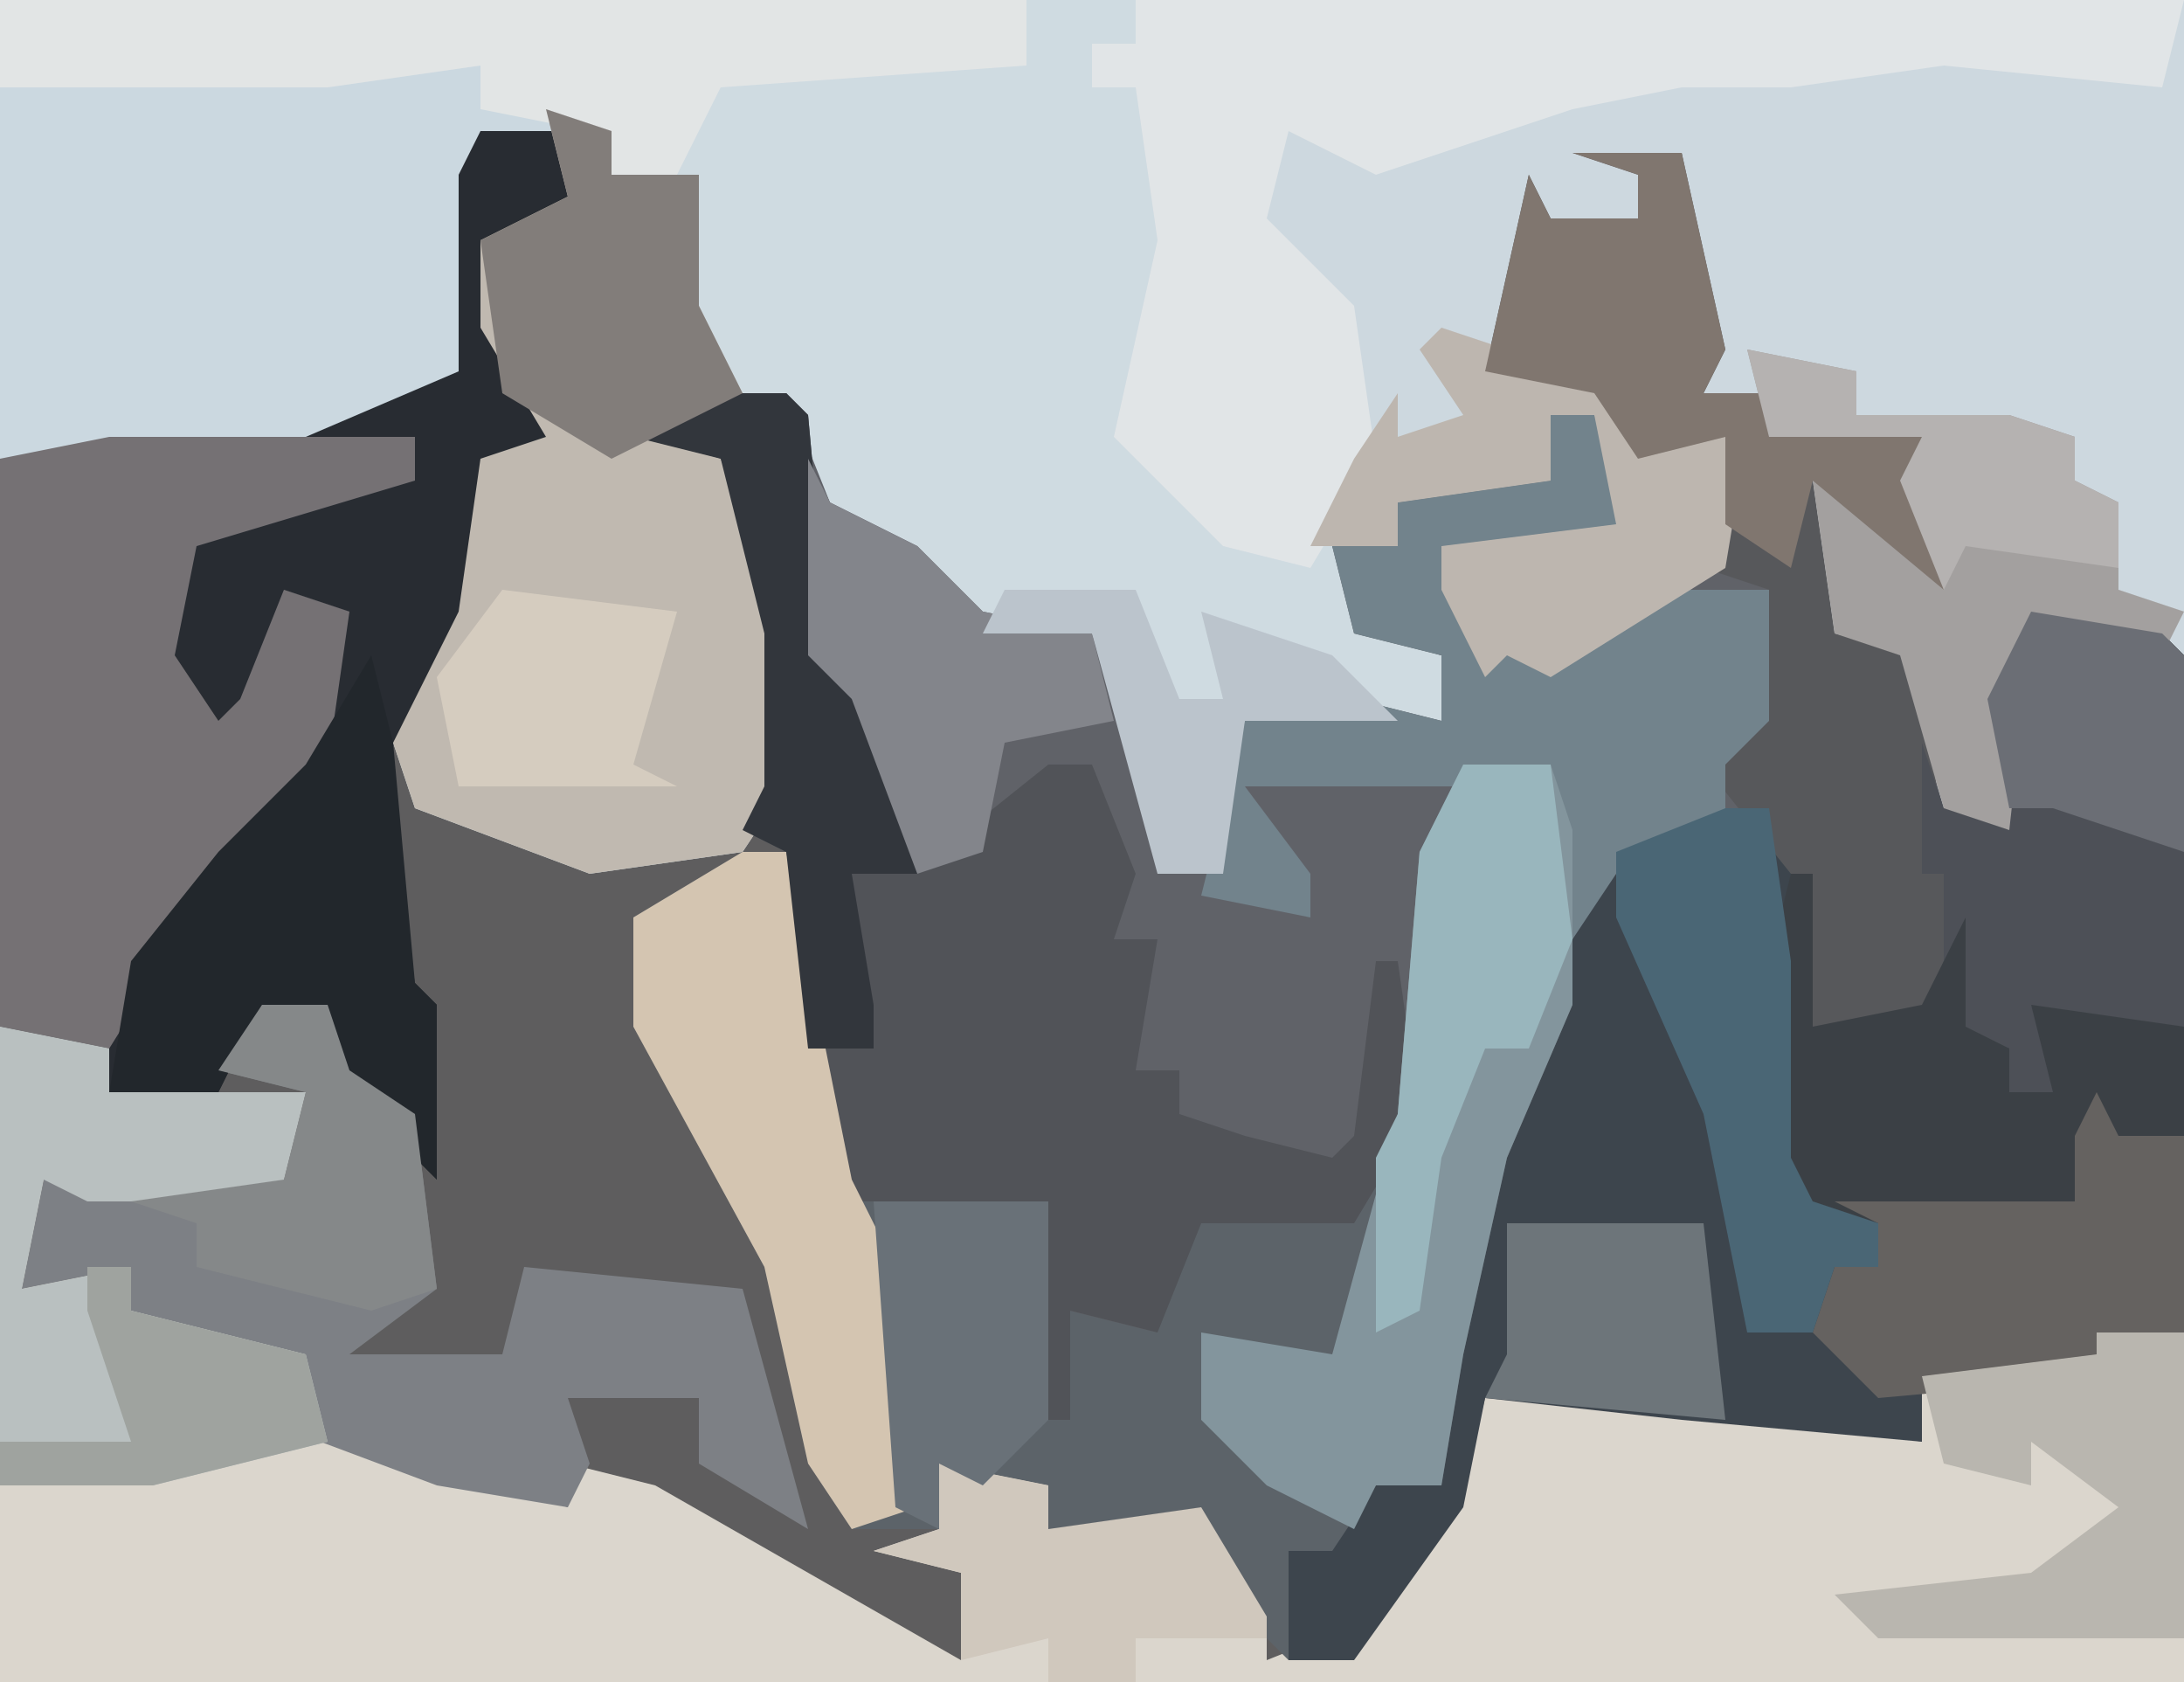 <?xml version="1.0" encoding="UTF-8"?>
<svg version="1.1" xmlns="http://www.w3.org/2000/svg" width="100" height="77">
<path d="M0,0 L100,0 L100,77 L0,77 Z " fill="#5E5D5E" transform="translate(0,0)"/>
<path d="M0,0 L100,0 L100,30 L93,29 L92,38 L89,37 L87,30 L84,29 L83,22 L87,24 L87,22 L88,20 L81,20 L81,18 L78,18 L77,7 L75,8 L75,10 L71,10 L69,16 L74,18 L76,20 L80,20 L79,26 L71,31 L69,30 L68,31 L66,27 L66,25 L74,24 L73,19 L71,19 L71,22 L64,23 L64,25 L61,25 L63,29 L66,30 L66,33 L57,33 L56,40 L53,40 L50,29 L45,29 L38,23 L36,19 L30,19 L34,23 L36,29 L36,36 L34,39 L27,40 L19,37 L18,34 L21,28 L22,21 L25,20 L22,15 L22,11 L26,9 L25,5 L22,6 L21,8 L21,17 L14,20 L12,21 L5,21 L3,22 L0,21 Z " fill="#CFDBE1" transform="translate(0,0)"/>
<path d="M0,0 L5,0 L7,9 L6,11 L9,11 L9,13 L16,13 L17,20 L11,15 L12,22 L16,23 L17,30 L19,30 L20,22 L24,21 L28,23 L28,54 L25,56 L16,56 L16,59 L5,58 L-4,57 L-5,62 L-10,69 L-13,69 L-13,64 L-11,63 L-9,60 L-6,61 L-7,58 L-5,53 L-4,46 L-1,39 L-1,28 L-5,29 L-6,32 L-7,44 L-10,49 L-17,49 L-19,54 L-23,53 L-23,58 L-24,58 L-25,51 L-24,48 L-33,48 L-35,44 L-36,32 L-38,31 L-37,29 L-37,22 L-39,14 L-43,13 L-42,11 L-36,11 L-34,16 L-30,18 L-27,21 L-22,22 L-19,30 L-19,33 L-16,33 L-15,26 L-10,25 L-6,26 L-6,23 L-10,22 L-11,18 L-8,18 L-8,16 L-1,15 L-1,12 L1,12 L3,18 L-6,18 L-4,22 L-1,23 L6,19 L7,13 L3,14 L1,11 L-4,10 L-2,1 L-1,3 L3,3 L3,1 Z M-25,58 Z " fill="#606268" transform="translate(72,7)"/>
<path d="M0,0 L5,1 L5,3 L14,3 L13,7 L15,8 L4,8 L2,7 L1,12 L6,11 L6,13 L14,15 L15,18 L26,22 L26,20 L30,21 L44,29 L44,25 L40,24 L43,23 L43,20 L48,21 L48,23 L55,22 L58,27 L58,29 L63,27 L67,21 L68,17 L77,17 L88,19 L88,16 L96,15 L100,14 L100,30 L0,30 Z " fill="#DBD6CD" transform="translate(0,47)"/>
<path d="M0,0 L48,0 L48,30 L41,29 L40,38 L37,37 L35,30 L32,29 L31,22 L35,24 L35,22 L36,20 L29,20 L29,18 L26,18 L25,7 L23,8 L23,10 L19,10 L18,15 L14,17 L17,20 L12,20 L9,23 L8,26 L4,25 L-1,20 L1,11 L0,4 L-2,4 L-2,2 L0,2 Z " fill="#CDD8DF" transform="translate(52,0)"/>
<path d="M0,0 L6,1 L7,2 L7,33 L4,35 L-5,35 L-5,38 L-16,37 L-25,36 L-26,41 L-31,48 L-34,48 L-34,43 L-32,42 L-30,39 L-27,40 L-28,37 L-26,32 L-25,25 L-21,15 L-19,11 L-12,9 L-10,12 L-10,19 L-5,18 L-4,12 L-5,12 L-5,6 L-4,9 L-2,9 L-1,1 Z " fill="#3D454D" transform="translate(93,28)"/>
<path d="M0,0 L3,0 L5,5 L0,6 L3,14 L6,16 L0,16 L0,23 L-3,29 L-5,29 L-3,40 L-2,41 L-2,49 L-7,44 L-7,41 L-10,41 L-12,45 L-17,45 L-17,43 L-22,42 L-22,16 L-17,15 L-9,15 L-7,13 L-2,12 L-2,3 Z " fill="#282C32" transform="translate(22,5)"/>
<path d="M0,0 L4,0 L5,3 L5,11 L2,18 L0,27 L-1,33 L-4,33 L-6,36 L-8,36 L-8,41 L-10,39 L-12,35 L-19,35 L-19,33 L-24,32 L-24,35 L-28,35 L-30,32 L-32,23 L-38,12 L-38,7 L-33,4 L-31,4 L-28,19 L-19,20 L-18,25 L-14,26 L-14,21 L-12,20 L-5,20 L-3,16 L-2,4 Z M-20,30 L-19,32 Z " fill="#5C6369" transform="translate(67,35)"/>
<path d="M0,0 L47,0 L47,3 L33,4 L31,8 L28,8 L27,6 L22,6 L21,8 L21,17 L14,20 L12,21 L5,21 L3,22 L0,21 Z " fill="#CBD8E0" transform="translate(0,0)"/>
<path d="M0,0 L6,0 L7,1 L8,12 L10,13 L13,21 L18,17 L20,17 L22,22 L21,25 L23,25 L22,31 L24,31 L24,33 L27,34 L31,35 L32,34 L33,26 L34,26 L35,33 L32,38 L25,38 L23,43 L19,42 L19,47 L18,47 L17,40 L18,37 L9,37 L7,33 L6,21 L4,20 L5,18 L5,11 L3,3 L-1,2 Z M17,47 Z " fill="#515358" transform="translate(30,18)"/>
<path d="M0,0 L48,0 L47,4 L37,3 L30,4 L25,4 L20,5 L11,8 L7,6 L6,10 L10,14 L11,21 L8,26 L4,25 L-1,20 L1,11 L0,4 L-2,4 L-2,2 L0,2 Z " fill="#E1E5E7" transform="translate(52,0)"/>
<path d="M0,0 L3,1 L3,3 L7,3 L7,9 L9,13 L5,15 L8,16 L11,24 L11,31 L9,34 L2,35 L-6,32 L-7,29 L-4,23 L-3,16 L0,15 L-3,10 L-3,6 L1,4 Z " fill="#C0B9B0" transform="translate(25,5)"/>
<path d="M0,0 L14,0 L14,2 L4,5 L3,10 L5,13 L6,12 L8,7 L11,8 L10,15 L5,20 L0,28 L-5,27 L-5,1 Z " fill="#757174" transform="translate(5,20)"/>
<path d="M0,0 L3,0 L4,3 L7,5 L8,13 L4,16 L11,16 L12,12 L22,13 L25,24 L20,21 L20,18 L14,18 L15,21 L14,23 L8,22 L0,19 L2,18 L2,16 L-6,14 L-6,12 L-11,13 L-10,8 L1,8 L2,4 L-2,3 Z " fill="#7D8085" transform="translate(12,46)"/>
<path d="M0,0 L5,0 L7,9 L6,11 L9,11 L9,13 L16,13 L17,20 L11,15 L12,22 L16,23 L17,32 L18,34 L16,40 L13,41 L11,40 L10,33 L6,28 L8,26 L9,20 L6,19 L7,13 L3,14 L1,11 L-4,10 L-2,1 L-1,3 L3,3 L3,1 Z " fill="#57585B" transform="translate(72,7)"/>
<path d="M0,0 L2,0 L4,6 L-5,6 L-3,10 L0,11 L5,8 L10,8 L10,14 L8,16 L8,19 L3,21 L1,24 L0,16 L-4,17 L-14,17 L-11,21 L-11,23 L-16,22 L-14,14 L-9,13 L-5,14 L-5,11 L-9,10 L-10,6 L-7,6 L-7,4 L0,3 Z " fill="#72838C" transform="translate(71,19)"/>
<path d="M0,0 L4,0 L5,3 L5,11 L2,18 L0,27 L-1,33 L-4,33 L-5,35 L-9,33 L-12,30 L-12,26 L-6,27 L-3,16 L-2,4 Z " fill="#83959D" transform="translate(67,35)"/>
<path d="M0,0 L47,0 L47,3 L33,4 L31,8 L28,8 L27,6 L22,5 L22,3 L15,4 L0,4 Z " fill="#E2E5E5" transform="translate(0,0)"/>
<path d="M0,0 L5,1 L5,3 L14,3 L13,7 L15,8 L4,8 L2,7 L1,12 L6,11 L6,13 L14,15 L15,19 L7,21 L0,21 Z " fill="#B9C0C0" transform="translate(0,47)"/>
<path d="M0,0 L6,1 L7,2 L7,19 L1,19 L1,22 L-1,22 L-1,20 L-4,19 L-4,12 L-5,12 L-5,6 L-4,9 L-2,9 L-1,1 Z " fill="#4D5057" transform="translate(93,28)"/>
<path d="M0,0 L2,0 L5,15 L7,19 L8,30 L5,31 L3,28 L1,19 L-5,8 L-5,3 Z " fill="#D4C5B1" transform="translate(34,39)"/>
<path d="M0,0 L5,1 L5,3 L12,3 L15,4 L15,6 L17,7 L17,11 L20,12 L19,14 L13,13 L12,22 L9,21 L7,14 L4,13 L3,6 L7,8 L7,6 L8,4 L1,4 Z " fill="#A3A09F" transform="translate(80,16)"/>
<path d="M0,0 L1,4 L2,15 L3,16 L3,24 L-2,19 L-2,16 L-5,16 L-7,20 L-12,20 L-11,14 L-7,9 L-3,5 Z " fill="#22272C" transform="translate(17,30)"/>
<path d="M0,0 L1,0 L1,7 L6,6 L8,2 L8,7 L10,8 L10,10 L12,10 L11,6 L18,7 L18,12 L13,13 L13,16 L1,16 L-1,13 L-1,4 Z " fill="#3B4045" transform="translate(82,40)"/>
<path d="M0,0 L3,1 L8,3 L10,5 L14,5 L13,11 L5,16 L3,15 L2,16 L0,12 L0,10 L8,9 L7,4 L5,4 L5,7 L-2,8 L-2,10 L-6,10 L-4,6 L-2,3 L-2,5 L1,4 L-1,1 Z " fill="#BDB6AF" transform="translate(66,15)"/>
<path d="M0,0 L1,2 L4,2 L4,11 L1,13 L-10,14 L-13,11 L-12,8 L-10,8 L-10,6 L-12,5 L-1,5 L-1,2 Z " fill="#656260" transform="translate(96,50)"/>
<path d="M0,0 L5,0 L7,9 L6,11 L9,11 L9,13 L16,13 L17,20 L11,15 L10,19 L7,17 L7,13 L3,14 L1,11 L-4,10 L-2,1 L-1,3 L3,3 L3,1 Z " fill="#80766F" transform="translate(72,7)"/>
<path d="M0,0 L6,0 L7,1 L8,12 L10,13 L12,18 L12,22 L9,22 L10,28 L10,30 L7,30 L6,21 L4,20 L5,18 L5,11 L3,3 L-1,2 Z " fill="#32363C" transform="translate(30,18)"/>
<path d="M0,0 L4,0 L4,14 L-10,14 L-12,12 L-3,11 L1,8 L-3,5 L-3,7 L-7,6 L-8,2 L0,1 Z " fill="#B9B6AF" transform="translate(96,61)"/>
<path d="M0,0 L2,0 L3,7 L3,16 L4,18 L7,19 L7,21 L5,21 L4,24 L1,24 L-1,14 L-5,5 L-5,2 Z " fill="#4A6675" transform="translate(79,37)"/>
<path d="M0,0 L1,2 L5,4 L8,7 L13,8 L14,12 L9,13 L8,18 L5,19 L2,11 L0,9 Z " fill="#83858B" transform="translate(37,21)"/>
<path d="M0,0 L3,1 L3,3 L7,3 L7,9 L9,13 L5,15 L3,16 L-2,13 L-3,6 L1,4 Z " fill="#827D7A" transform="translate(25,5)"/>
<path d="M0,0 L4,0 L5,8 L3,13 L1,13 L-1,18 L-2,25 L-4,26 L-4,18 L-3,16 L-2,4 Z " fill="#99B6BD" transform="translate(67,35)"/>
<path d="M0,0 L5,1 L5,3 L12,2 L15,7 L15,8 L9,8 L9,10 L5,10 L5,8 L1,9 L1,5 L-3,4 L0,3 Z " fill="#D0C8BD" transform="translate(43,67)"/>
<path d="M0,0 L8,0 L8,10 L5,13 L3,12 L3,15 L1,14 Z " fill="#697178" transform="translate(40,55)"/>
<path d="M0,0 L3,0 L4,3 L7,5 L8,13 L5,14 L-3,12 L-3,10 L-6,9 L1,8 L2,4 L-2,3 Z " fill="#858889" transform="translate(12,46)"/>
<path d="M0,0 L6,0 L8,5 L10,5 L9,1 L15,3 L18,6 L11,6 L10,13 L7,13 L4,2 L-1,2 Z " fill="#BBC4CC" transform="translate(46,27)"/>
<path d="M0,0 L9,0 L10,9 L-1,8 L0,6 Z " fill="#6D757A" transform="translate(69,56)"/>
<path d="M0,0 L8,1 L6,8 L8,9 L-2,9 L-3,4 Z " fill="#D5CCBF" transform="translate(23,27)"/>
<path d="M0,0 L6,1 L7,2 L7,11 L1,9 L-1,9 L-2,4 Z " fill="#6B6E75" transform="translate(93,28)"/>
<path d="M0,0 L5,1 L5,3 L12,3 L15,4 L15,6 L17,7 L17,10 L10,9 L9,11 L7,6 L8,4 L1,4 Z " fill="#B5B2B1" transform="translate(80,16)"/>
<path d="M0,0 L2,0 L2,2 L10,4 L11,8 L3,10 L-4,10 L-4,8 L2,8 L0,2 Z " fill="#9FA39F" transform="translate(4,58)"/>
</svg>
